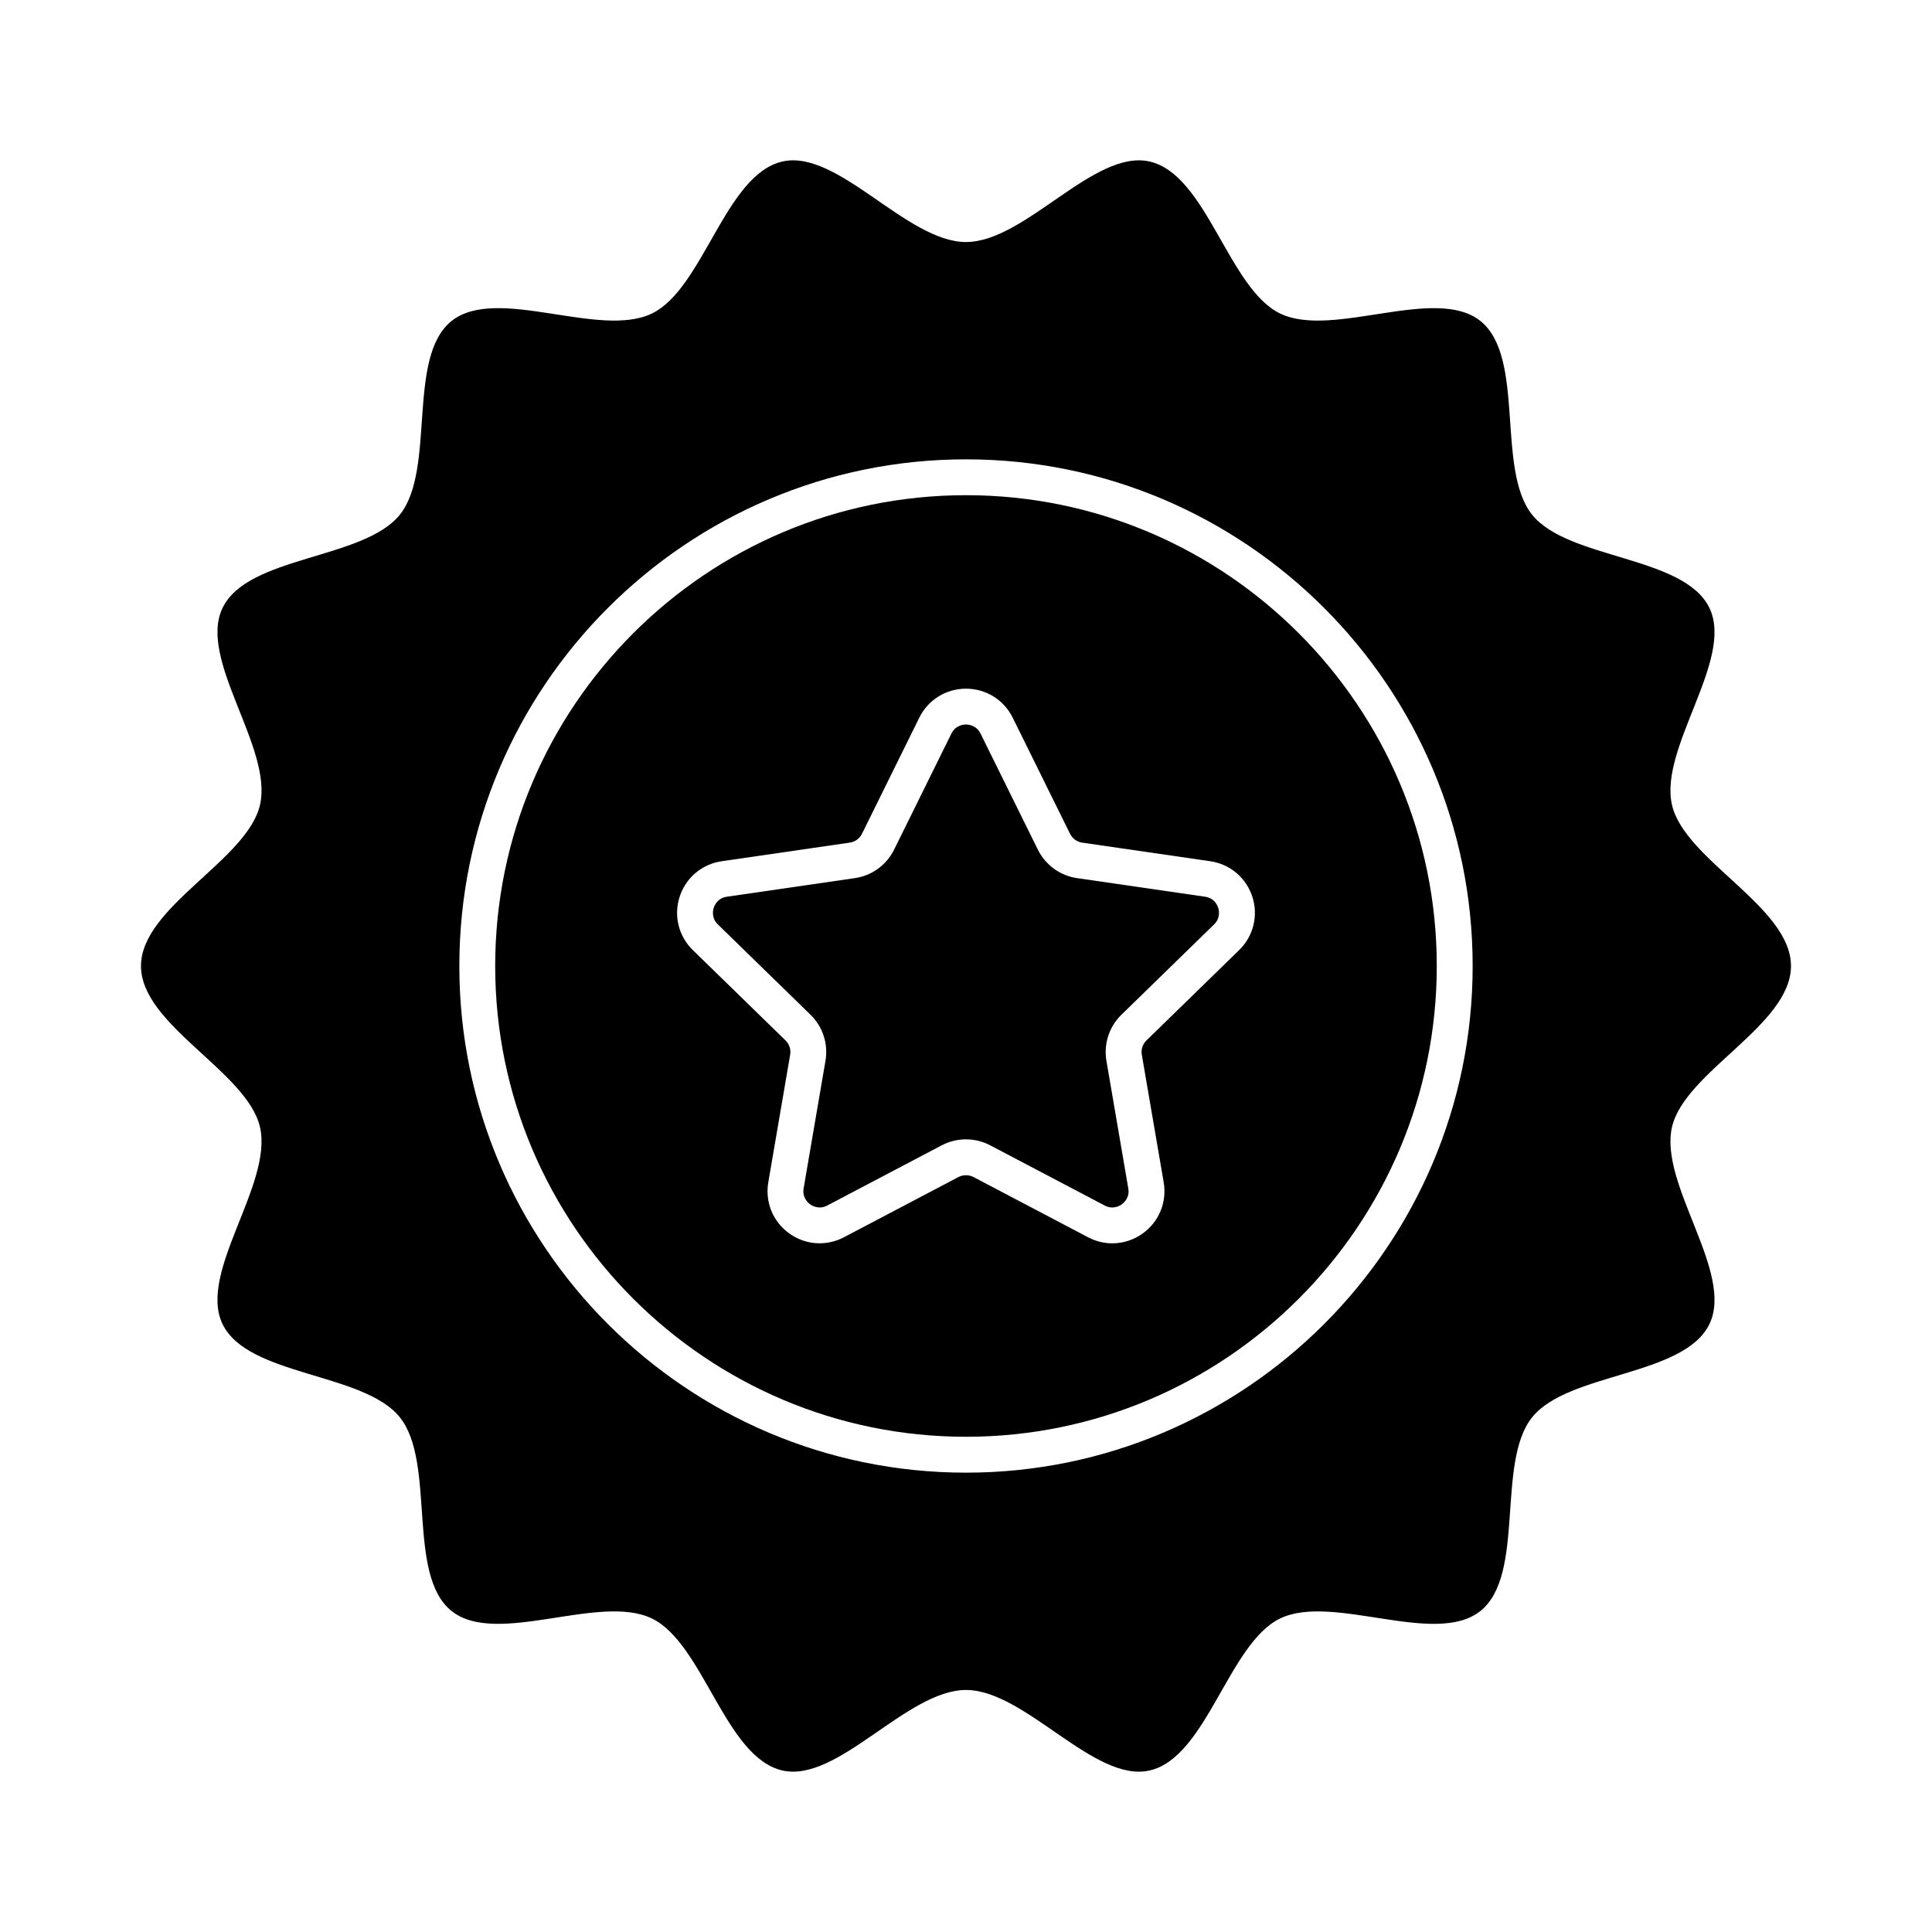 <?xml version="1.0" encoding="UTF-8"?>
<!-- Uploaded to: ICON Repo, www.svgrepo.com, Generator: ICON Repo Mixer Tools -->
<svg fill="#000000" width="800px" height="800px" version="1.1" viewBox="144 144 512 512" xmlns="http://www.w3.org/2000/svg">
 <g>
  <path d="m400 275.23c-68.797 0-124.77 55.969-124.77 124.77s55.969 124.76 124.77 124.76 124.76-55.965 124.76-124.76-55.965-124.77-124.76-124.77zm72.379 120.56-24.555 23.934c-1.012 0.984-1.477 2.406-1.234 3.797l5.801 33.801c0.891 5.219-1.207 10.398-5.496 13.508-2.422 1.766-5.254 2.664-8.113 2.664-2.191 0-4.398-0.527-6.434-1.605l-30.348-15.957c-1.262-0.648-2.746-0.648-4.012 0l-30.34 15.953c-4.688 2.461-10.266 2.062-14.547-1.059-4.289-3.109-6.387-8.289-5.496-13.508l5.793-33.789c0.25-1.402-0.215-2.82-1.227-3.805l-24.555-23.934c-3.797-3.695-5.133-9.125-3.5-14.156 1.633-5.039 5.914-8.641 11.16-9.402l33.922-4.93c1.402-0.195 2.609-1.078 3.238-2.348l15.18-30.754c2.34-4.742 7.094-7.695 12.383-7.695 5.293 0 10.043 2.953 12.383 7.695l15.18 30.746c0.633 1.281 1.84 2.164 3.231 2.359l33.938 4.93c5.234 0.762 9.516 4.363 11.148 9.402 1.633 5.027 0.297 10.457-3.5 14.152z"/>
  <path d="m463.36 381.64-33.938-4.93c-4.492-0.648-8.375-3.481-10.387-7.566l-15.18-30.734c-1.094-2.227-3.231-2.406-3.863-2.406-0.633 0-2.766 0.176-3.863 2.406l-15.18 30.746c-2.016 4.074-5.894 6.906-10.398 7.555l-33.922 4.93c-2.394 0.344-3.231 2.164-3.481 2.926-0.195 0.594-0.688 2.684 1.086 4.41l24.555 23.934c3.269 3.176 4.742 7.75 3.965 12.246l-5.785 33.781c-0.426 2.441 1.199 3.832 1.707 4.207 0.512 0.371 2.34 1.496 4.539 0.336l30.348-15.957c2.016-1.059 4.215-1.586 6.426-1.586 2.211 0 4.41 0.527 6.426 1.586l30.348 15.957c2.238 1.16 4.039 0.039 4.539-0.336 0.512-0.371 2.137-1.766 1.707-4.207l-5.793-33.789c-0.77-4.484 0.707-9.059 3.973-12.234l24.555-23.934c1.773-1.727 1.281-3.816 1.086-4.41-0.246-0.766-1.082-2.586-3.469-2.93z"/>
  <path d="m618.63 400c0-15.703-28.203-28.027-31.543-42.719-3.449-15.168 16.531-38.484 9.93-52.168-6.711-13.914-37.465-12.781-47.004-24.73-9.59-12.012-1.684-41.73-13.691-51.32-11.949-9.539-39.16 4.738-53.07-1.973-13.688-6.602-19.434-36.84-34.605-40.289-14.691-3.34-32.945 21.336-48.648 21.336s-33.961-24.676-48.652-21.336c-15.168 3.449-20.918 33.688-34.602 40.289-13.91 6.711-41.121-7.57-53.07 1.973-12.008 9.586-4.106 39.309-13.691 51.316-9.543 11.949-40.293 10.82-47.004 24.73-6.602 13.684 13.375 37 9.93 52.172-3.344 14.691-31.547 27.016-31.547 42.719s28.203 28.027 31.543 42.719c3.449 15.168-16.531 38.484-9.93 52.168 6.711 13.914 37.465 12.781 47.004 24.73 9.59 12.008 1.684 41.73 13.691 51.316 11.949 9.543 39.16-4.738 53.07 1.977 13.688 6.602 19.434 36.84 34.605 40.289 14.691 3.34 32.949-21.336 48.652-21.336s33.961 24.676 48.652 21.336c15.168-3.449 20.918-33.688 34.602-40.289 13.91-6.711 41.121 7.57 53.07-1.973 12.008-9.586 4.106-39.309 13.691-51.316 9.543-11.949 40.293-10.82 47.004-24.73 6.602-13.684-13.375-37-9.93-52.172 3.34-14.695 31.543-27.02 31.543-42.719zm-218.63 134.27c-74.031 0-134.27-60.238-134.27-134.27 0-74.035 60.234-134.27 134.27-134.27 74.031 0 134.27 60.234 134.27 134.27 0 74.031-60.238 134.27-134.27 134.27z"/>
 </g>
</svg>